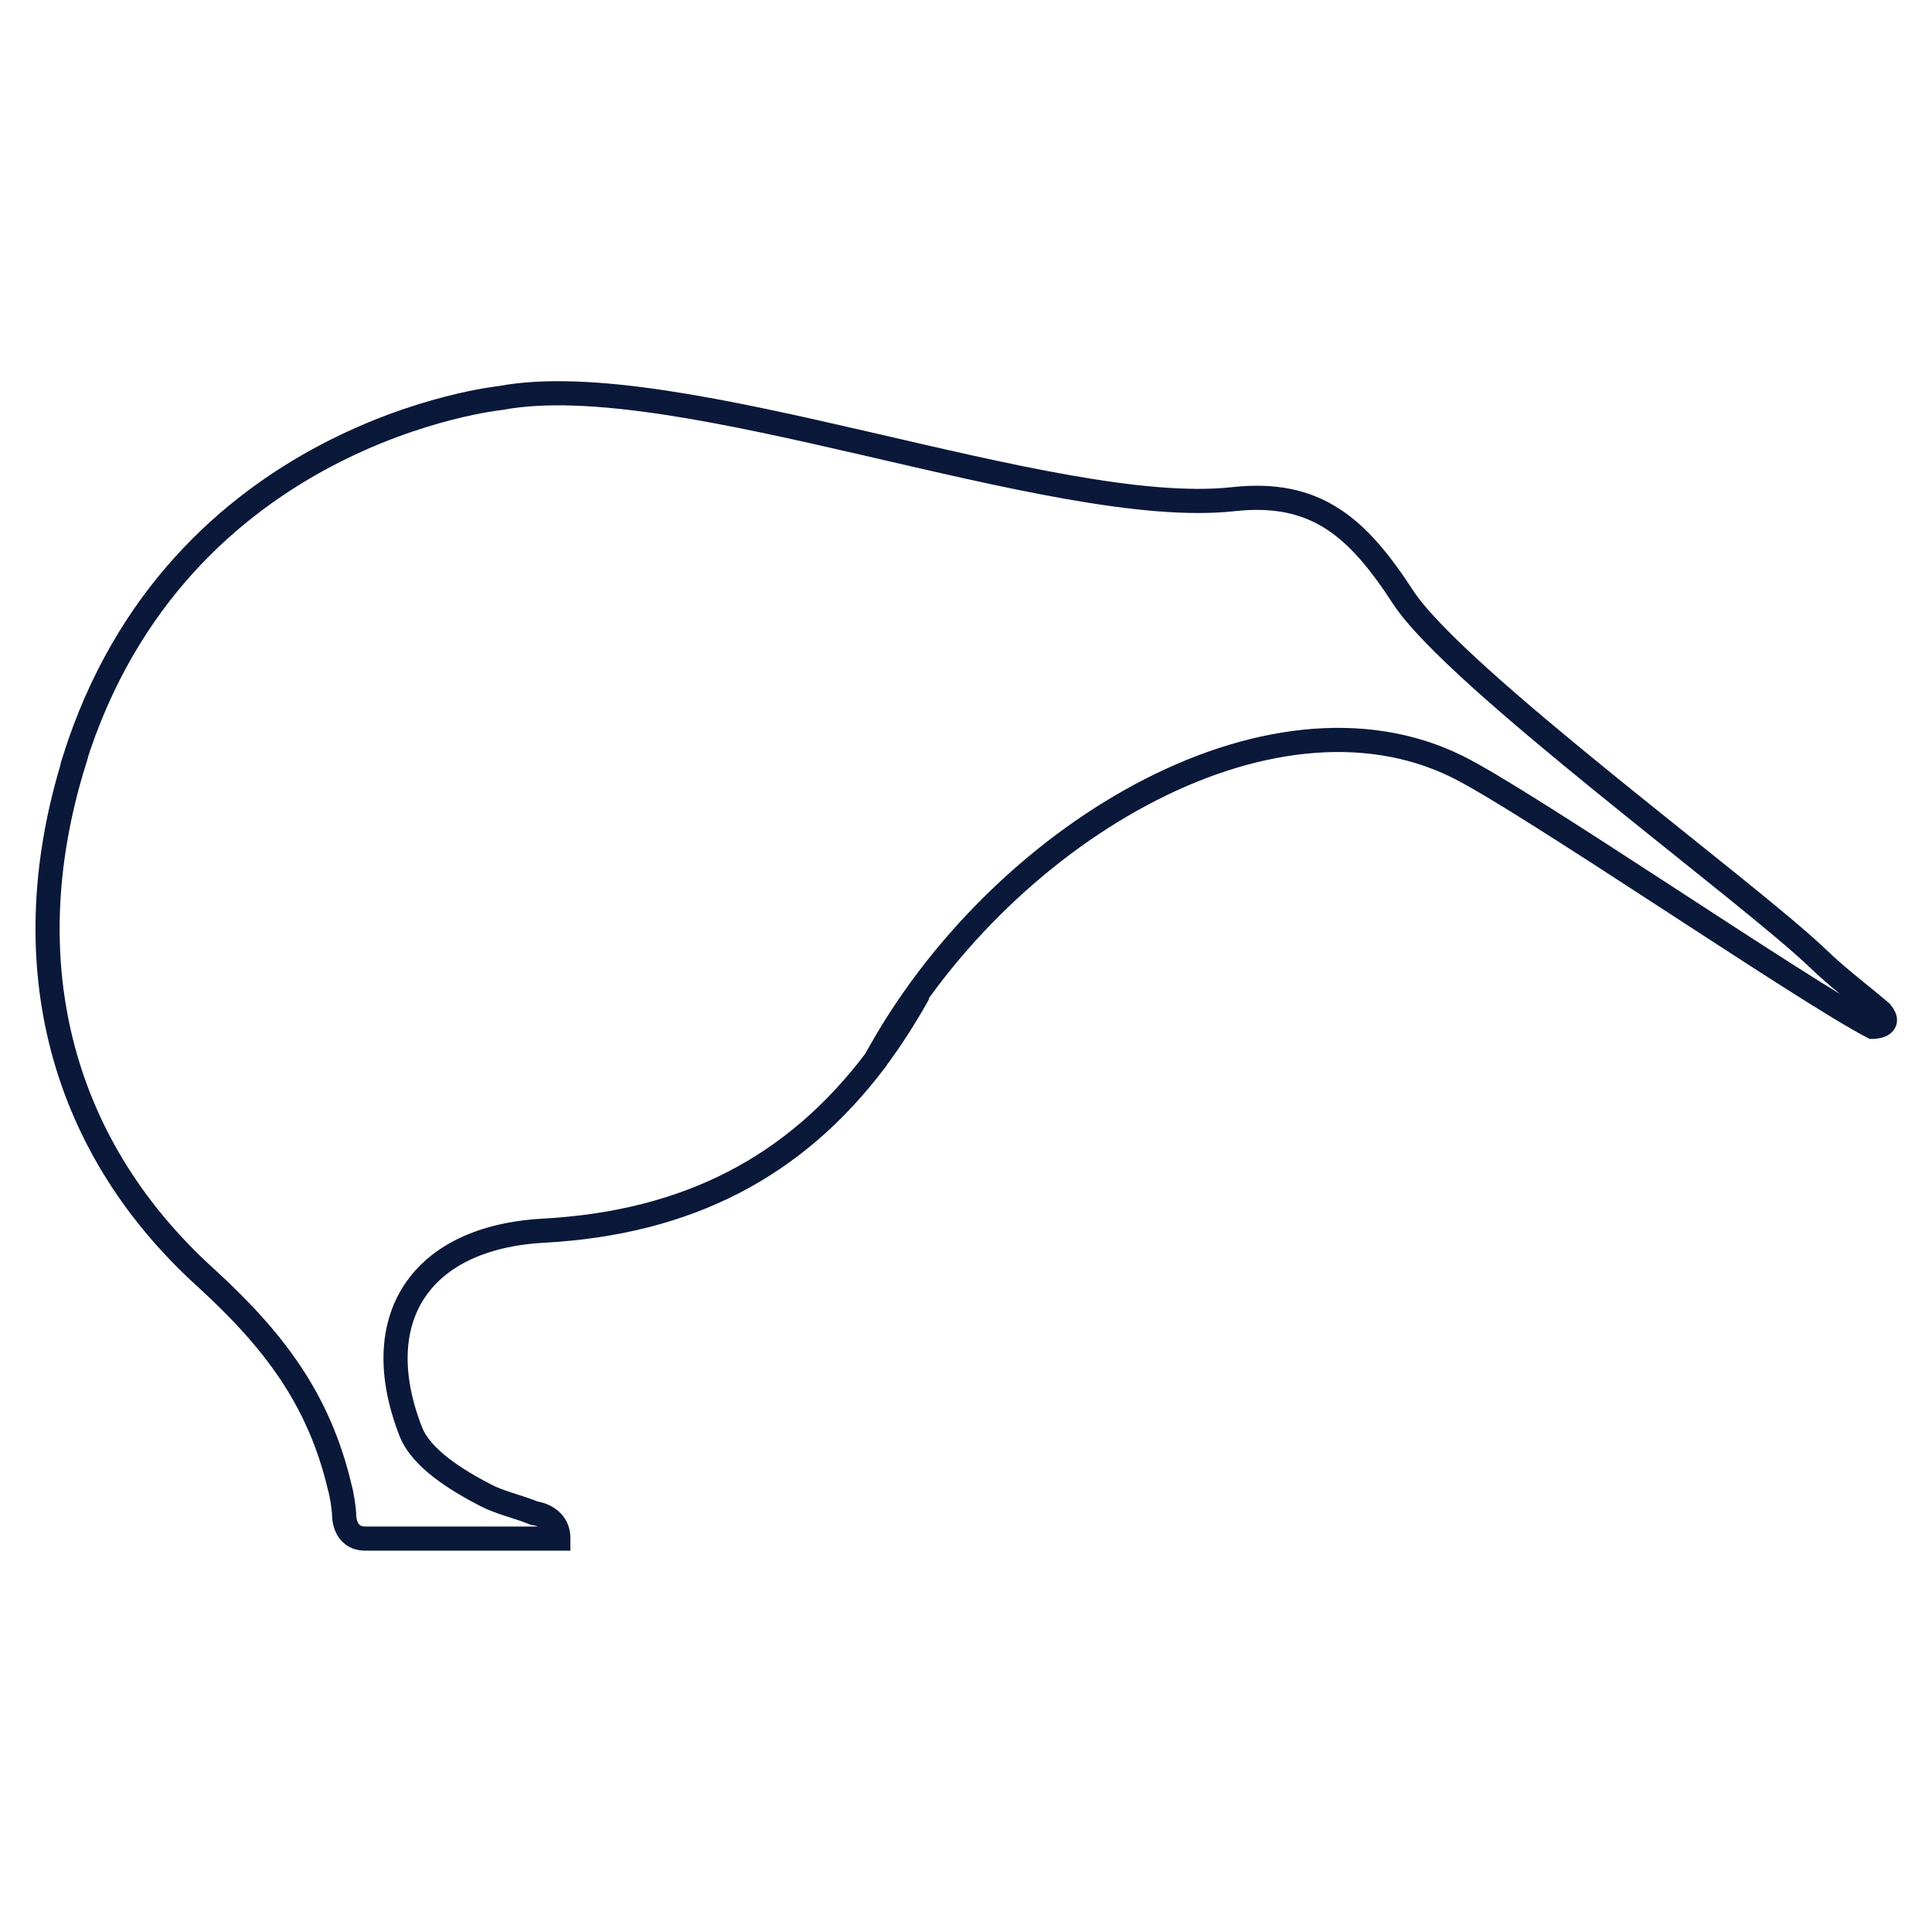 <?xml version="1.0" encoding="UTF-8"?><svg id="Layer_1" xmlns="http://www.w3.org/2000/svg" viewBox="0 0 80 80"><defs><style>.cls-1{fill:none;stroke:#0a1839;stroke-miterlimit:10;}</style></defs><path class="cls-1" d="m36.26,43.88l1.78-2.76c-.56,1-1.15,1.92-1.78,2.76Z"/><polygon class="cls-1" points="36.25 43.89 36.25 43.89 36.26 43.88 36.25 43.89"/><path class="cls-1" d="m3.07,31.49c4.28-13.66,17.66-15.01,17.66-15.01,7.34-1.38,22.88,5.01,30.33,4.19,3.44-.38,5.16,1.17,7.04,4.06,2.18,3.34,14.27,12.16,17.21,14.99.81.78,1.72,1.46,2.58,2.19.51.61-.35.61-.35.61-2.86-1.48-14.3-9.34-17.19-10.77-7.82-3.87-19.07,2.9-24.09,12.14-3.33,4.42-7.77,6.74-13.75,7.07-5.15.28-7.31,3.69-5.5,8.32.44,1.12,1.9,2.01,3.09,2.63.61.32,1.32.46,2.03.75,0,0,.99.1.99,1.05h-7.99c-.93,0-.88-1.02-.88-1.02-.03-.34-.08-.74-.19-1.14-.86-3.61-2.71-6.06-5.57-8.67-6.2-5.64-7.92-13.35-5.41-21.38Z"/></svg>
